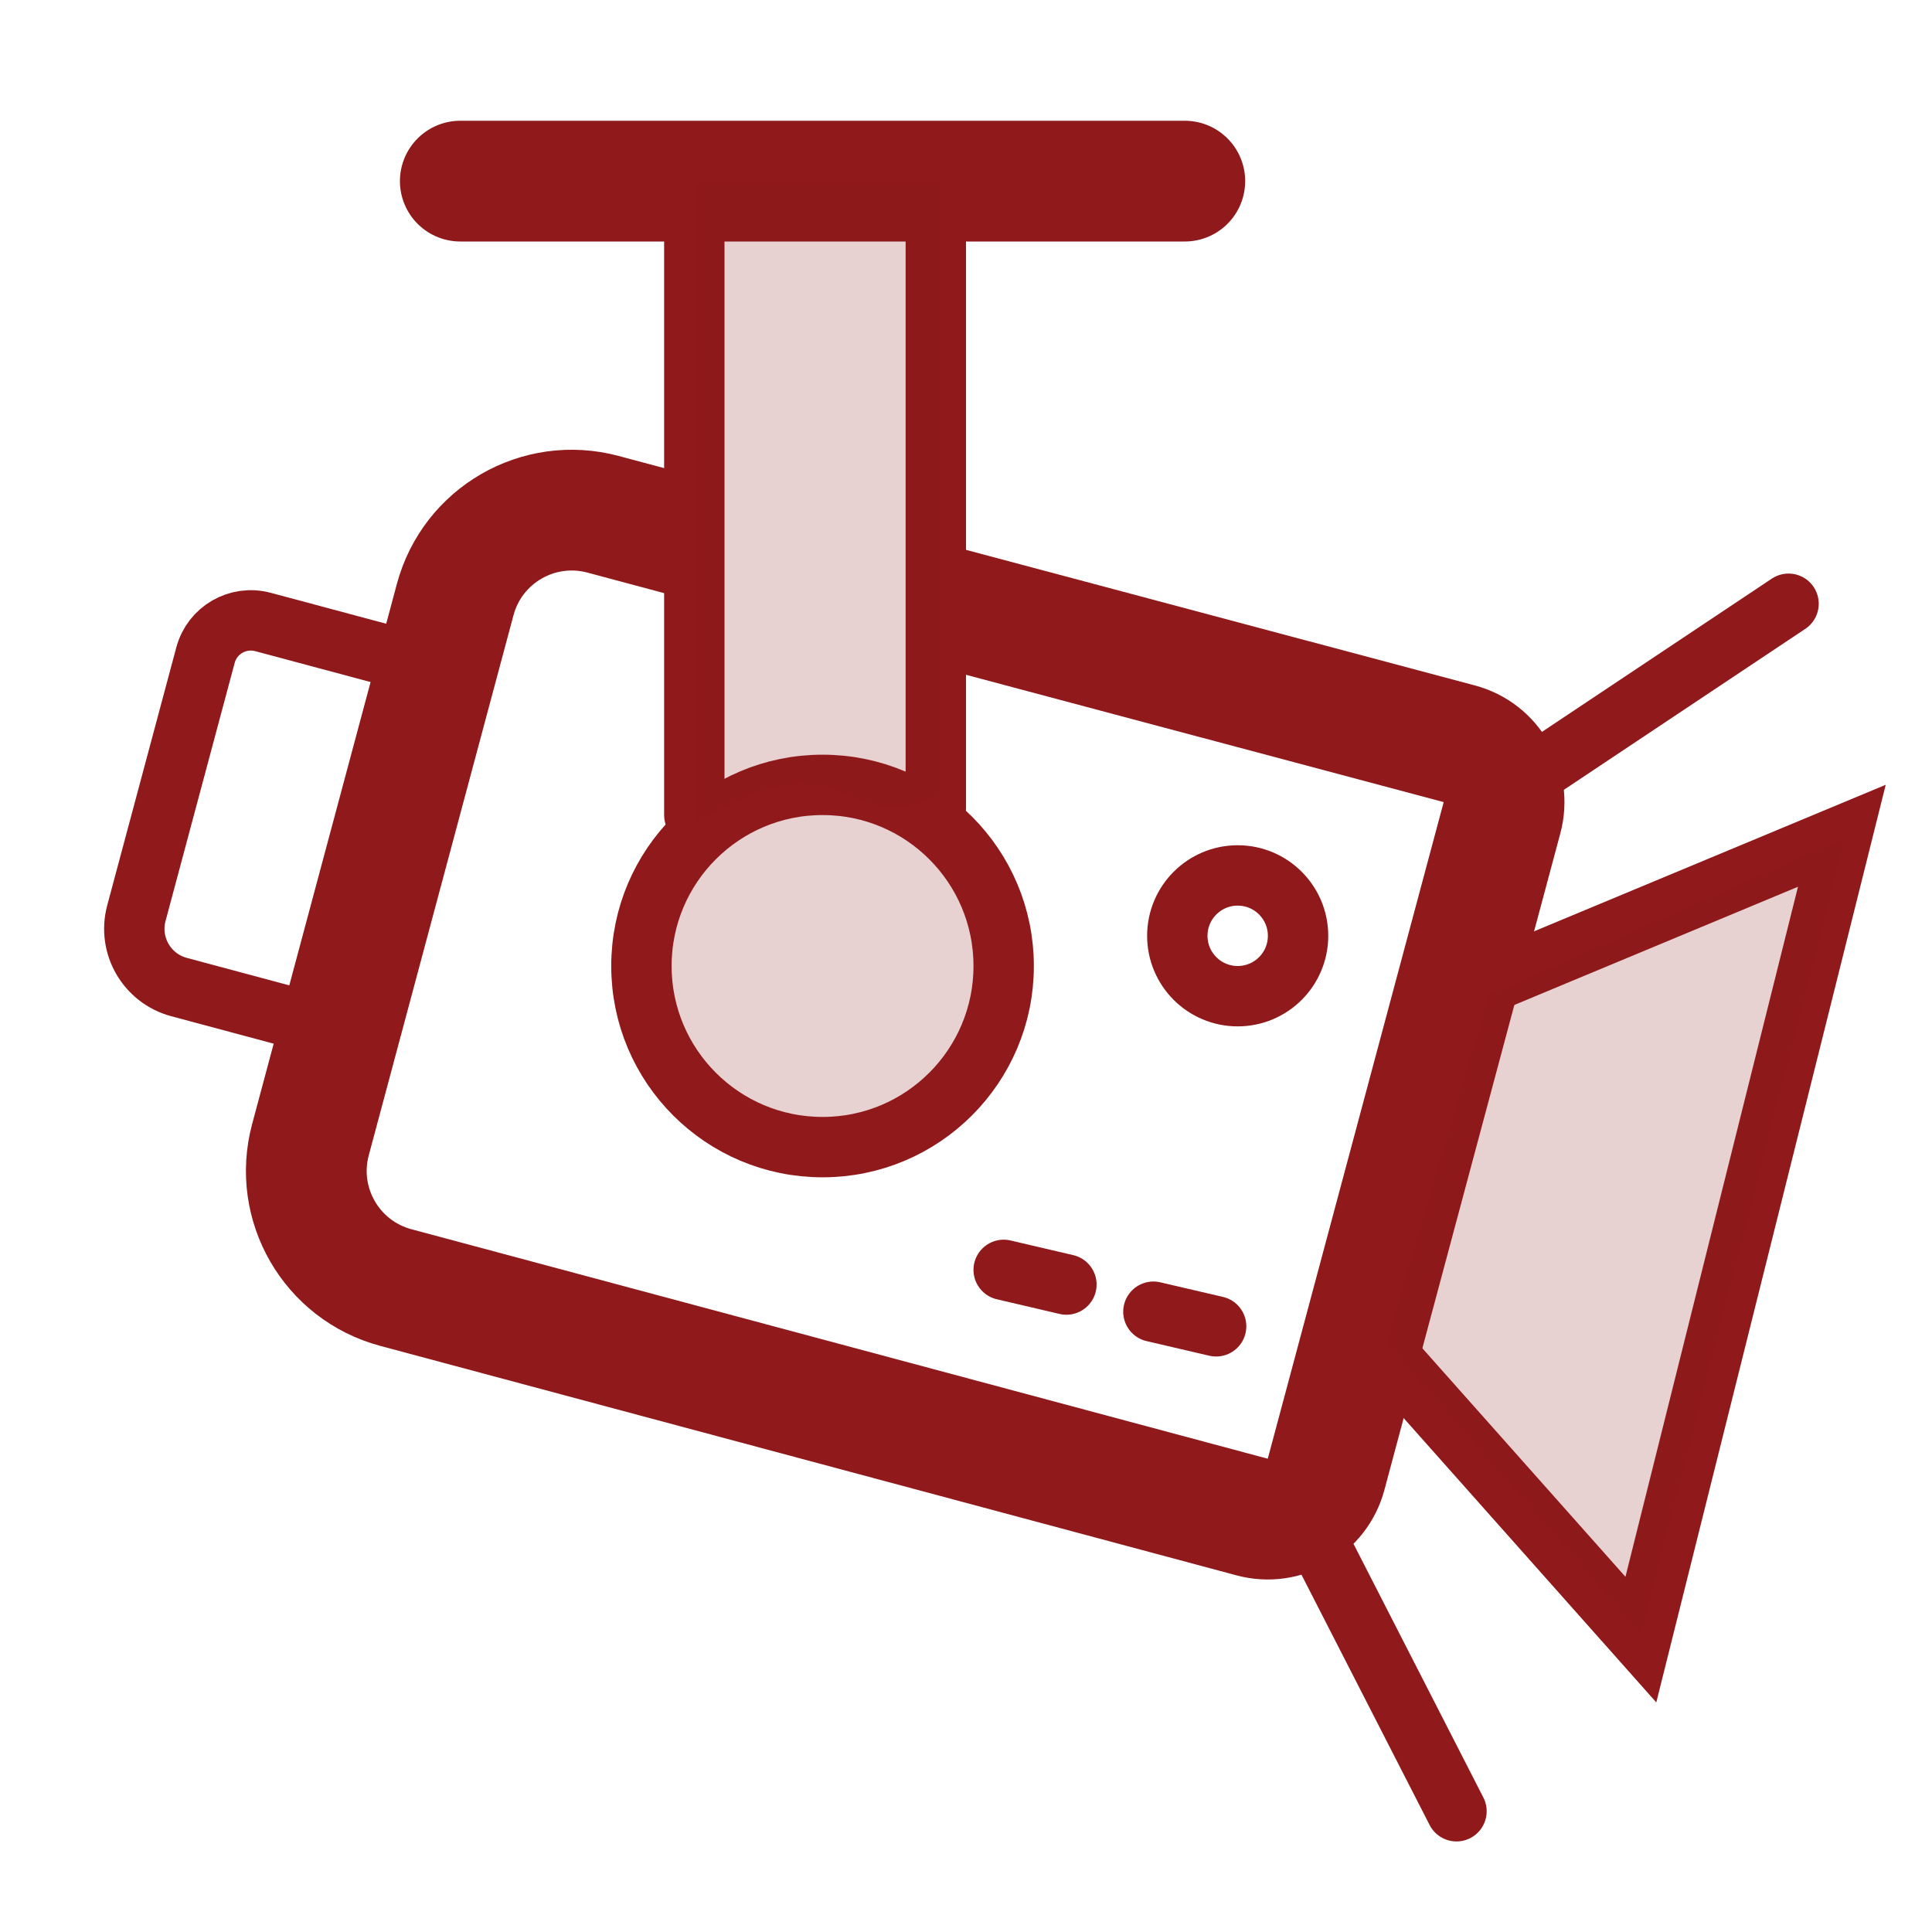 <svg width="32" height="32" viewBox="0 0 32 32" fill="none" xmlns="http://www.w3.org/2000/svg">
<path d="M16.624 21.033L17.663 21.276" stroke="#8F191B" stroke-linecap="round"/>
<path d="M19.104 21.726L20.143 21.968" stroke="#8F191B" stroke-linecap="round"/>
<path d="M11.624 8.956L9.988 8.518C8.921 8.232 7.824 8.865 7.539 9.932L5.142 18.877C4.856 19.944 5.489 21.04 6.556 21.326L20.74 25.127C21.273 25.27 21.821 24.953 21.964 24.42L24.878 13.544C25.021 13.01 24.704 12.461 24.17 12.319L15.606 10.037" stroke="#8F191B" stroke-width="2"/>
<path d="M7.194 11.062L5.3 10.555L4.828 10.428L4.355 10.302V10.302C3.941 10.191 3.515 10.436 3.404 10.85L2.259 15.125C2.116 15.658 2.432 16.206 2.966 16.349L5.589 17.052" stroke="#8F191B"/>
<path d="M7.624 3L19.624 3" stroke="#8F191B" stroke-width="2" stroke-linecap="round"/>
<path d="M11.5 3V13.5" stroke="#8F191B" stroke-linecap="round"/>
<path d="M15.5 3V13.387" stroke="#8F191B" stroke-linecap="round"/>
<circle cx="13.624" cy="16" r="3" fill="#8F191B" fill-opacity="0.2" stroke="#8F191B" stroke-linecap="round"/>
<path d="M25.124 13L29.624 10" stroke="#8F191B" stroke-linecap="round"/>
<path d="M21.659 25.185L24.124 30" stroke="#8F191B" stroke-linecap="round"/>
<path d="M23.85 16.617L30.507 13.843L27.178 27.157L22.741 22.164" stroke="#8F191B" stroke-linecap="round"/>
<circle cx="20.5" cy="15.5" r="1" stroke="#8F191B"/>
<path opacity="0.2" d="M30.568 13.873L24.658 16.484L22.963 22.257L27.178 27.067L30.568 13.873Z" fill="#8F191B"/>
<path opacity="0.2" d="M11.555 13.644V3H15.587V13.126C15.388 13.299 14.78 13.54 13.937 13.126C13.094 12.713 11.998 13.299 11.555 13.644Z" fill="#8F191B"/>
</svg>
